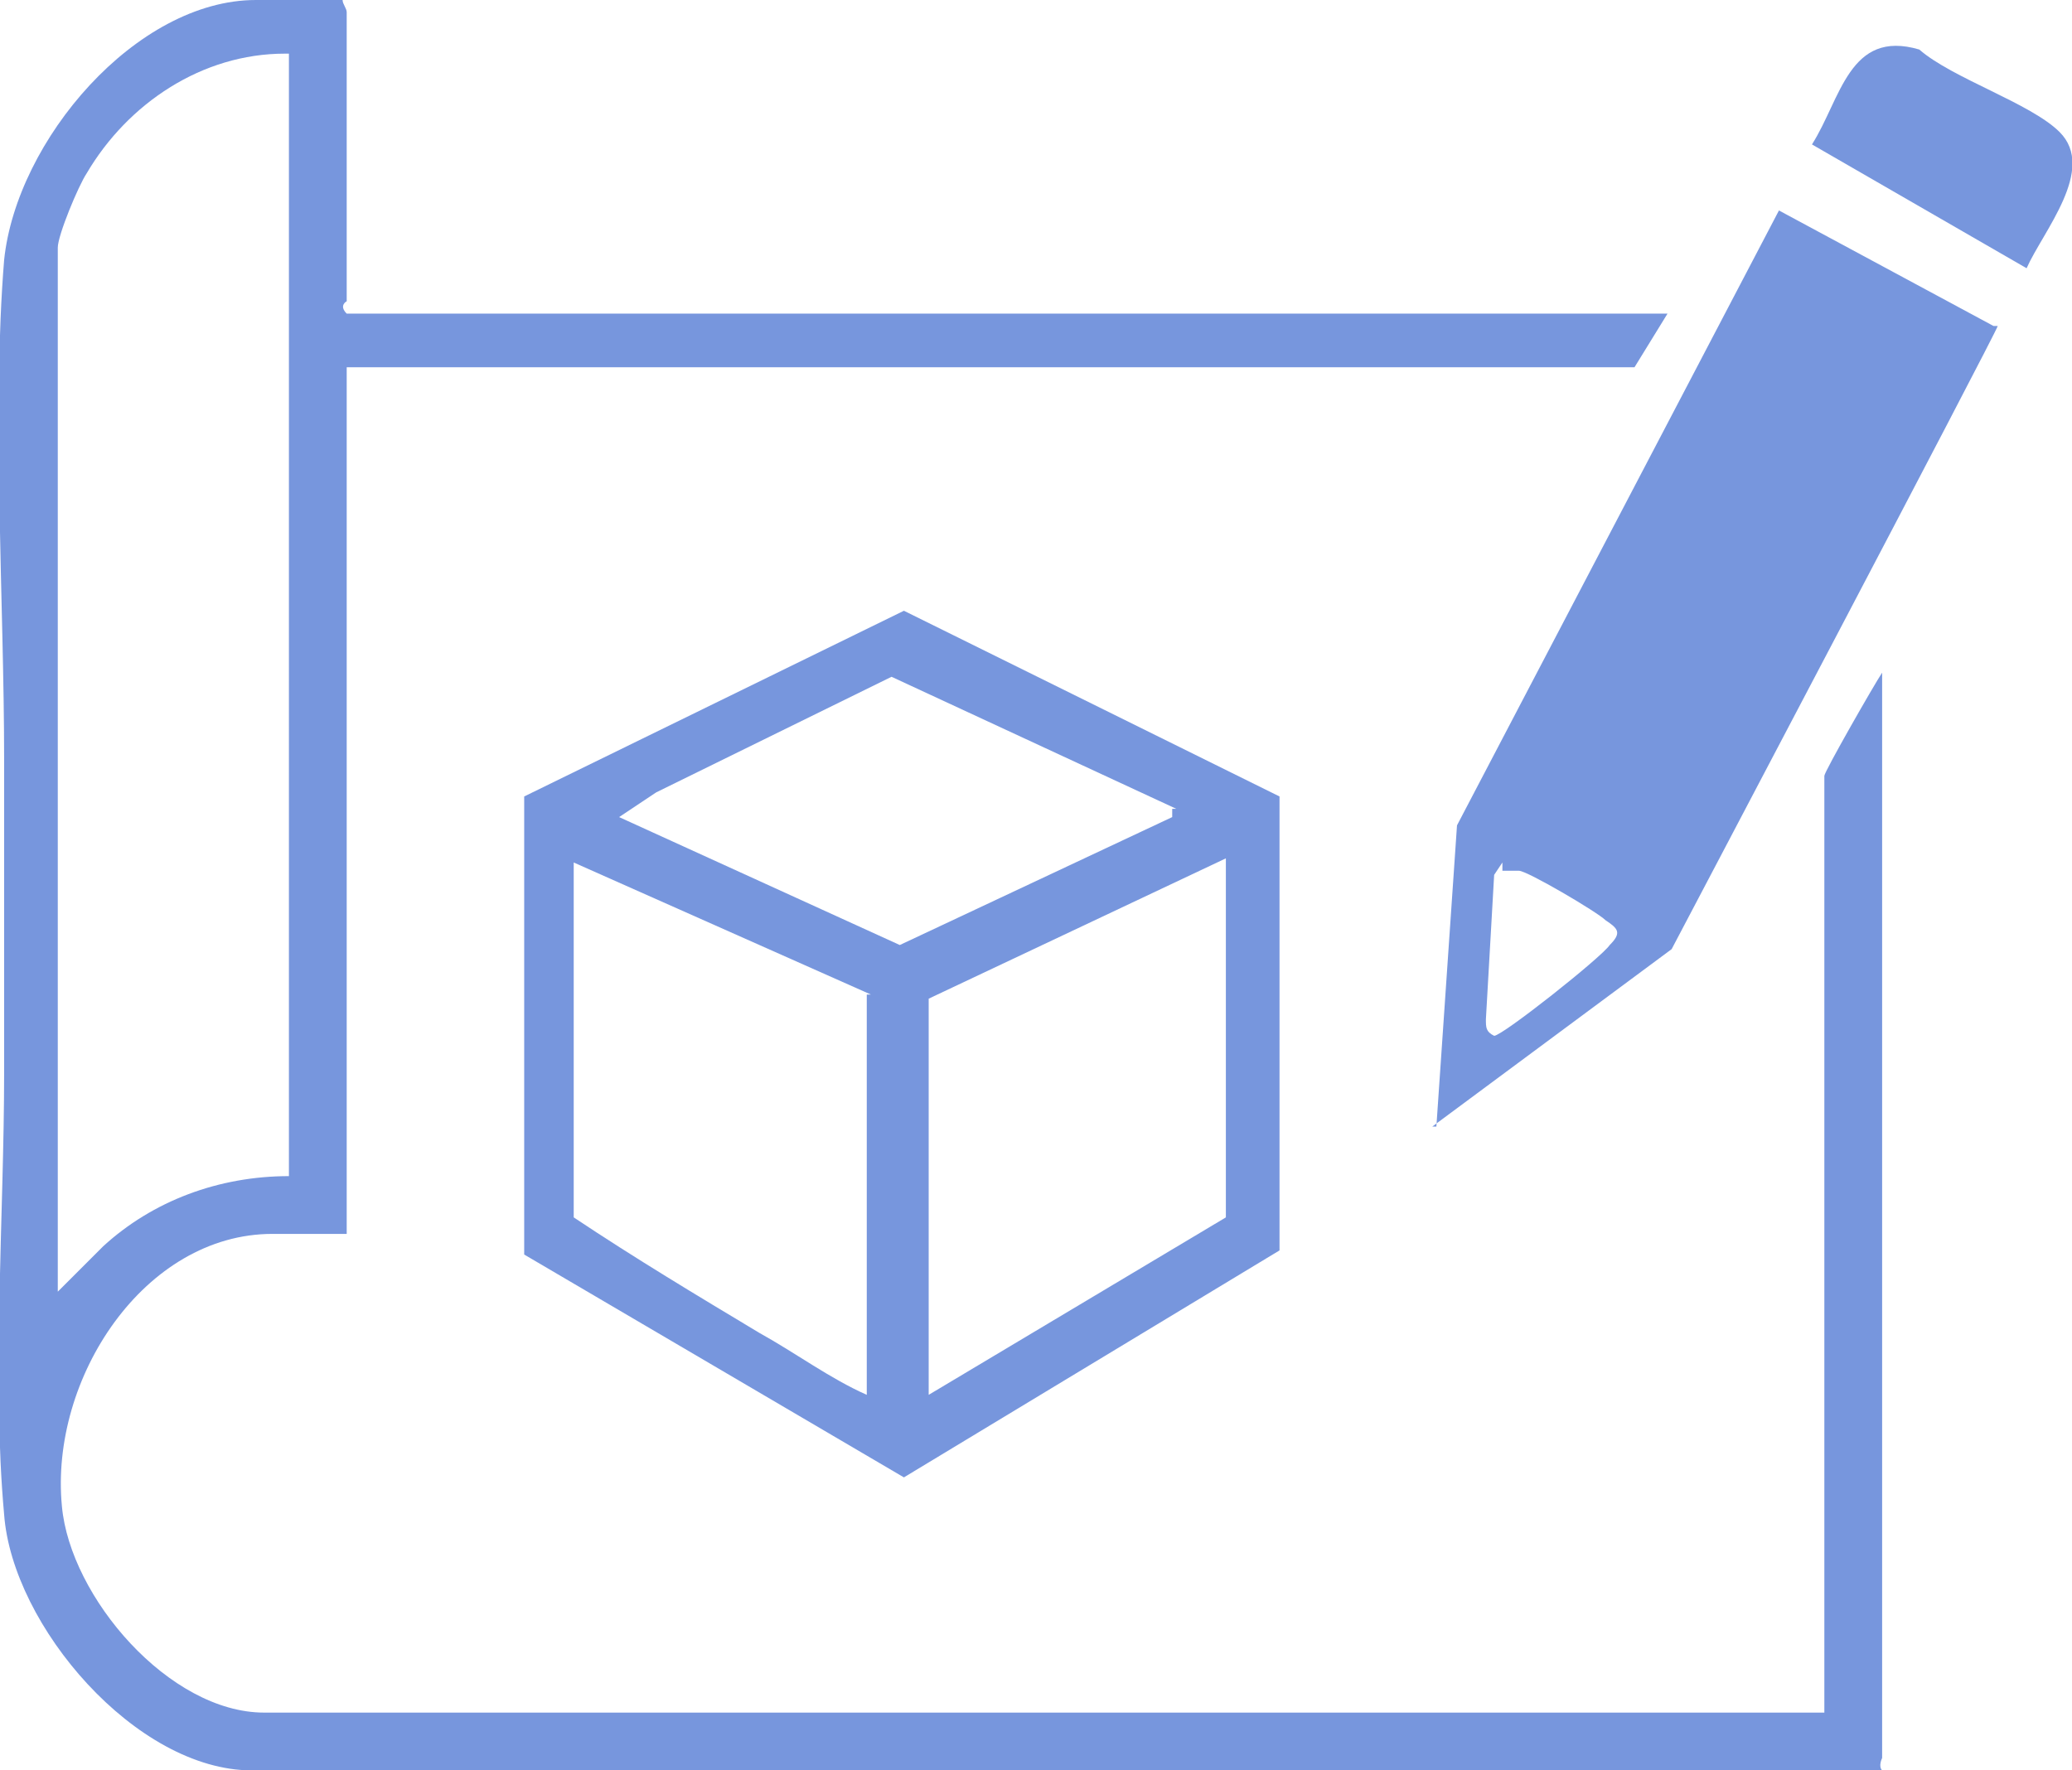 <?xml version="1.0" encoding="UTF-8"?>
<svg id="Layer_1" xmlns="http://www.w3.org/2000/svg" version="1.1" viewBox="0 0 50.2 42.9">
  <!-- Generator: Adobe Illustrator 29.6.1, SVG Export Plug-In . SVG Version: 2.1.1 Build 9)  -->
  <defs>
    <style>
      .st0 {
        fill: #557cd5;
      }

      .st1 {
        opacity: .8;
      }
    </style>
  </defs>
  <g class="st1">
    <g>
      <path class="st0" d="M8.3,0c0,.1.1.2.1.3v7s-.2.1,0,.3h32l-.8,1.3H8.4v21h-1.8c-3.1,0-5.4,3.5-5.1,6.6.2,2.2,2.6,5,4.9,5h37.8v-22.7c0-.1,1.2-2.2,1.4-2.5v26.3c0,0-.1.2,0,.3H6.1c-2.8,0-5.8-3.5-6-6.2-.3-3.3,0-7.3,0-10.7v-7.6C.1,14.6-.2,10,.1,6.3.4,3.4,3.3,0,6.2,0h2.1ZM6.9,1.3c-2,0-3.8,1.2-4.8,2.9-.2.3-.7,1.5-.7,1.8v25.3l1.1-1.1c1.2-1.1,2.8-1.7,4.5-1.7V1.3Z"/>
      <path class="st0" d="M12.7,30.5v-11.2l9.2-4.5,9.1,4.5v11l-9.1,5.5-9.2-5.4h0ZM28.5,19.6l-6.9-3.2-5.7,2.8-.9.6,6.8,3.1,6.6-3.1v-.2c.1,0,.1,0,.1,0ZM21.1,24.1l-7.2-3.2v8.6c1.5,1,3,1.9,4.5,2.8.9.5,1.7,1.1,2.6,1.5v-9.7h0ZM29.7,20.8l-7.2,3.4v9.6l7.2-4.3v-8.6h0Z"/>
      <path class="st0" d="M34.8,27.3l.5-7.3,7.8-14.9,5.2,2.8h.1c0,.1-7.9,15.1-7.9,15.1l-5.8,4.3ZM36.4,20.9l-.2.3-.2,3.5c0,.2,0,.3.2.4.2,0,2.6-1.9,2.8-2.2.3-.3.2-.4-.1-.6-.2-.2-1.9-1.2-2.1-1.2-.1,0-.2,0-.4,0"/>
      <path class="st0" d="M49.9,3.2c.9.9-.4,2.4-.8,3.3l-5.2-3c.7-1.1.9-2.8,2.6-2.3.8.7,2.7,1.3,3.4,2"/>
    </g>
  </g>
</svg>